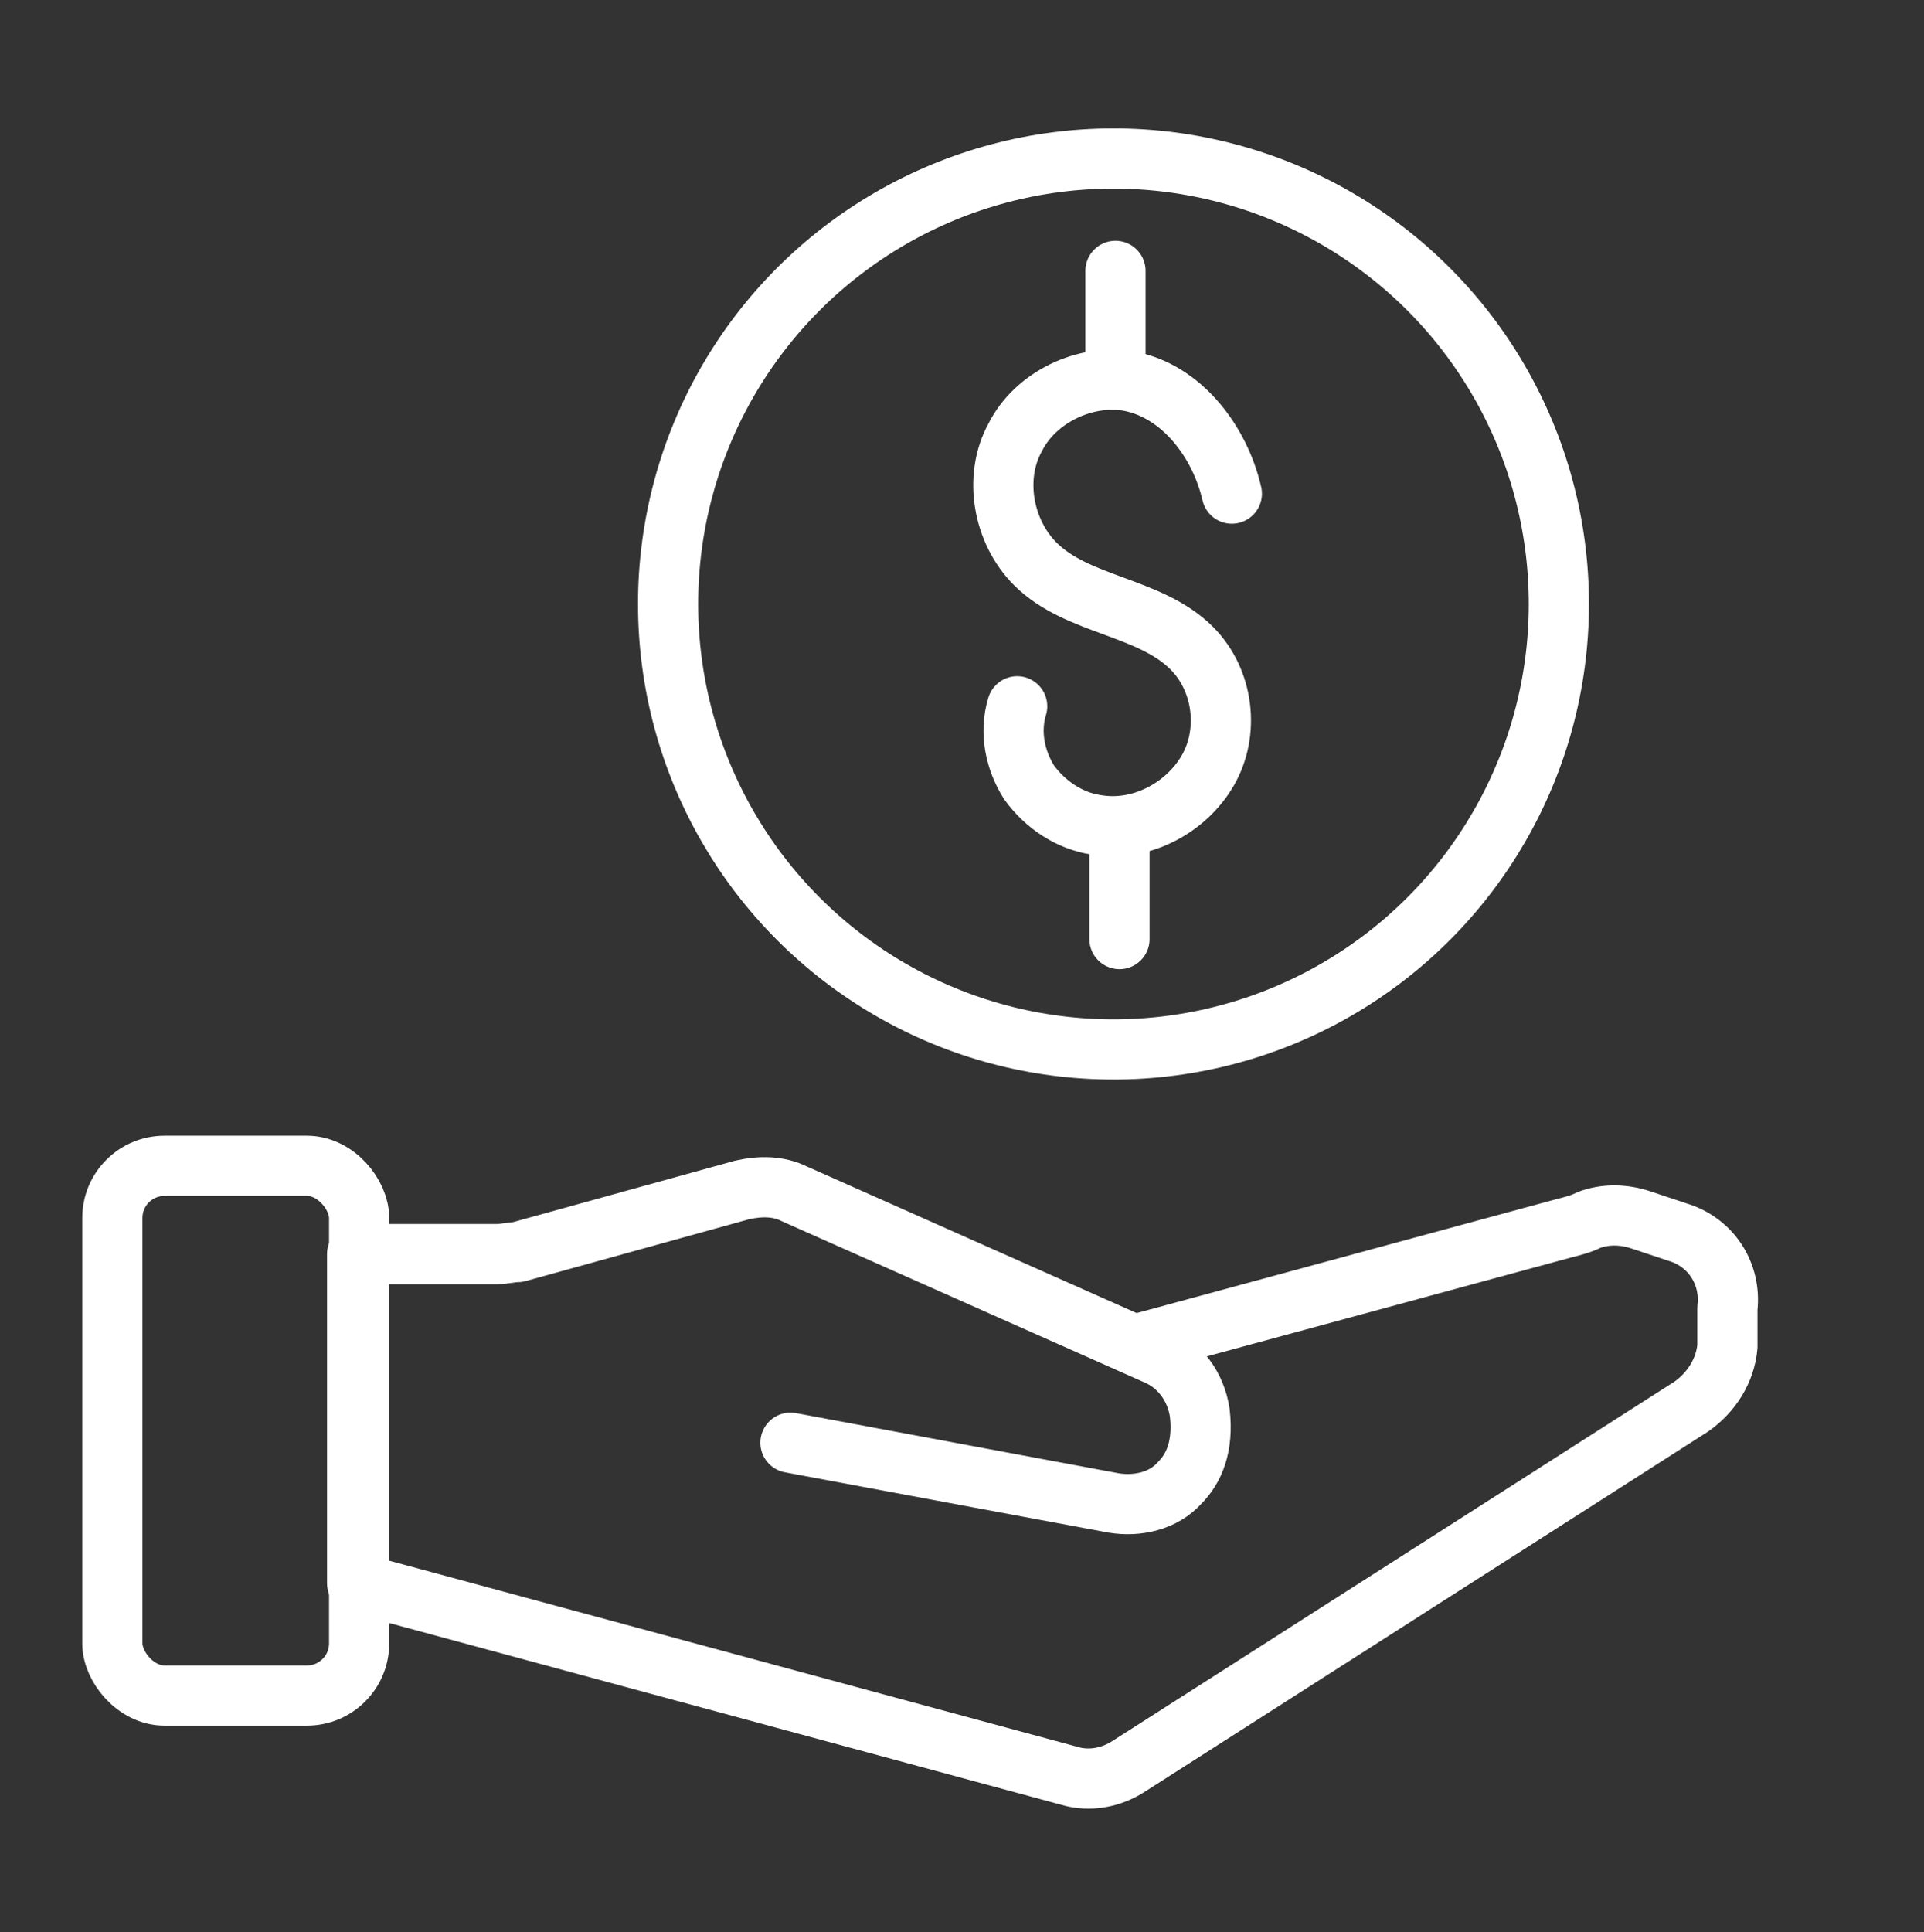 <?xml version="1.0" encoding="UTF-8"?>
<svg id="Layer_1" xmlns="http://www.w3.org/2000/svg" version="1.1" viewBox="0 0 95.9 96.3">
  <rect x="0" y="0" width="95.9" height="96.3" fill="#333333" stroke="none"/>
  <!-- Generator: Adobe Illustrator 30.0.0, SVG Export Plug-In . SVG Version: 2.1.1 Build 123)  -->
  <defs>
    <style>
      .st0 {
        fill: none;
        stroke: #fff;
        stroke-linecap: round;
        stroke-linejoin: round;
        stroke-width: 3px;
      }
    </style>
  </defs>
  <circle class="st0" cx="55.5" cy="30.1" r="22.2"/>
  <path class="st0" d="M61.4,24.6c-.6-2.6-2.5-5.1-5.1-5.6-2.2-.4-4.7.8-5.7,2.8-1.1,2-.6,4.7,1,6.3,2.1,2.1,5.7,2.1,7.8,4.2,1.6,1.6,1.9,4.2.8,6.1s-3.4,3.1-5.6,2.7c-1.3-.2-2.5-1-3.3-2.1-.7-1.1-1-2.5-.6-3.8"/>
  <line class="st0" x1="55.6" y1="18.9" x2="55.6" y2="13.5"/>
  <line class="st0" x1="55.8" y1="46.8" x2="55.8" y2="41.2"/>
  <path class="st0" d="M39.4,71.9l16.1,3c1.2.2,2.5-.1,3.3-1,.7-.7,1.2-1.8,1-3.5-.2-1.3-1-2.4-2.2-2.9l-18-8c-.8-.4-1.7-.4-2.6-.2l-11.2,3.1c-.3,0-.7.1-1,.1h-7v16.4l35.5,9.6c1,.3,2.1.1,3-.5l28-17.9c1-.7,1.7-1.8,1.8-3v-1.9c.2-1.7-.8-3.3-2.5-3.8l-1.8-.6c-.9-.3-1.8-.3-2.6,0-.4.2-.8.3-1.2.4l-21,5.7"/>
  <rect class="st0" x="5.6" y="58.1" width="12.3" height="26.4" rx="2.6" ry="2.6"/>
</svg>